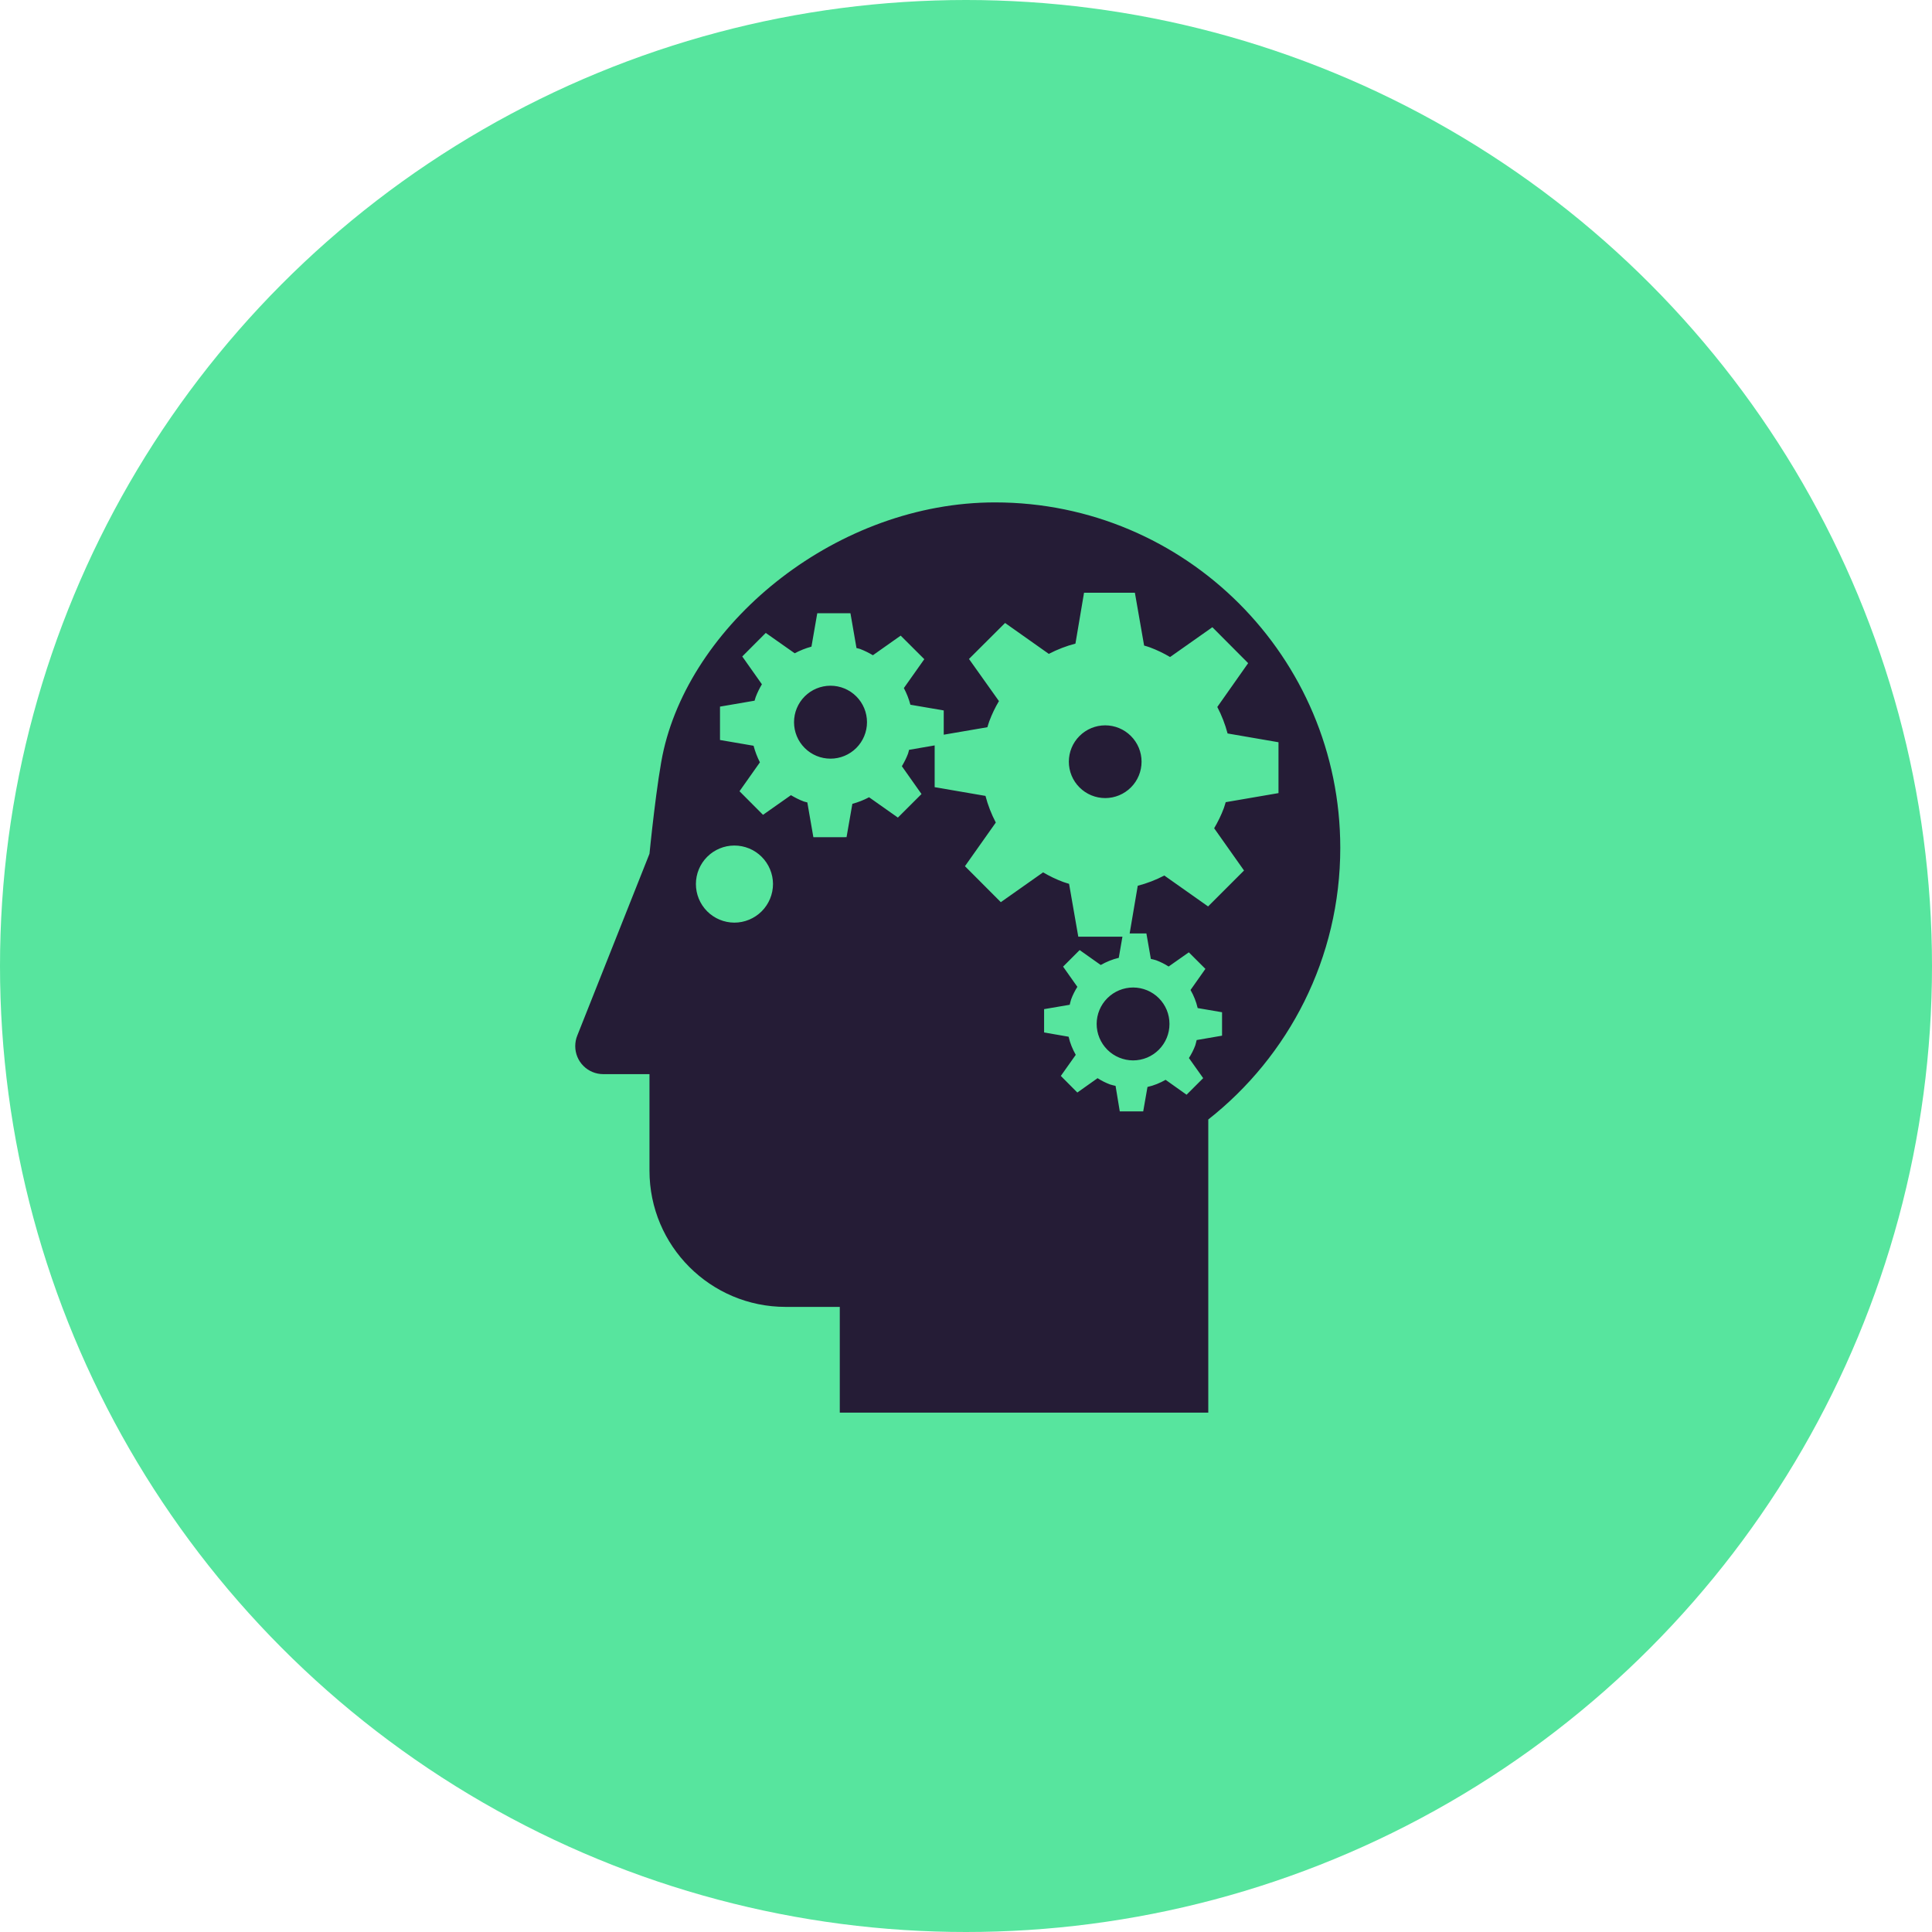 <svg width="94" height="94" viewBox="0 0 94 94" fill="none" xmlns="http://www.w3.org/2000/svg">
<circle cx="47" cy="47" r="47" fill="#57E59E"/>
<path d="M58.788 54.468V68.73H40.859V63.586H38.225C34.567 63.586 31.6 60.62 31.6 56.958V52.261H29.347C28.988 52.261 28.643 52.118 28.388 51.864C28.133 51.611 27.99 51.266 27.988 50.906C27.988 50.718 28.022 50.539 28.089 50.38L31.6 41.539C31.6 41.539 31.963 37.877 32.293 36.475C33.755 30.168 40.786 24.444 48.411 24.444C57.687 24.444 65.21 31.968 65.21 41.252C65.21 46.613 62.698 51.392 58.788 54.468ZM35.727 41.139C35.232 41.14 34.757 41.338 34.407 41.688C34.056 42.039 33.86 42.515 33.859 43.01C33.858 43.507 34.054 43.984 34.404 44.337C34.755 44.689 35.231 44.888 35.727 44.89C35.974 44.89 36.219 44.842 36.447 44.747C36.676 44.653 36.883 44.514 37.058 44.34C37.233 44.165 37.371 43.958 37.466 43.73C37.561 43.502 37.609 43.257 37.61 43.01C37.608 42.513 37.408 42.036 37.056 41.685C36.703 41.334 36.225 41.138 35.727 41.139ZM52.004 37.06C52.004 37.53 52.19 37.98 52.522 38.311C52.854 38.643 53.304 38.83 53.773 38.83C54.242 38.83 54.692 38.643 55.024 38.311C55.356 37.98 55.542 37.53 55.542 37.06C55.542 36.591 55.356 36.141 55.024 35.81C54.692 35.478 54.242 35.291 53.773 35.291C53.304 35.291 52.854 35.478 52.522 35.81C52.19 36.141 52.004 36.591 52.004 37.06ZM38.633 35.14C38.633 35.373 38.679 35.603 38.768 35.818C38.857 36.034 38.988 36.229 39.153 36.394C39.318 36.558 39.514 36.689 39.729 36.778C39.944 36.867 40.175 36.912 40.408 36.912C40.879 36.912 41.33 36.725 41.663 36.392C41.996 36.059 42.183 35.608 42.183 35.138C42.183 34.667 41.996 34.215 41.663 33.883C41.33 33.55 40.879 33.363 40.408 33.363C40.175 33.363 39.944 33.409 39.728 33.498C39.513 33.587 39.317 33.718 39.152 33.883C38.987 34.048 38.857 34.244 38.767 34.46C38.678 34.675 38.633 34.906 38.633 35.14ZM59.632 39.03L62.204 38.588V36.113L59.727 35.686C59.609 35.239 59.441 34.807 59.227 34.397L60.728 32.265L58.987 30.517L56.929 31.967C56.618 31.783 56.293 31.627 55.955 31.5C55.859 31.464 55.762 31.438 55.666 31.409L55.217 28.839H52.743L52.325 31.314C51.876 31.431 51.441 31.599 51.029 31.814L48.901 30.31L47.145 32.061L48.603 34.111C48.417 34.423 48.26 34.752 48.133 35.093C48.096 35.19 48.072 35.286 48.041 35.382L45.917 35.746V34.566L44.295 34.288C44.22 34.007 44.114 33.735 43.977 33.477L44.971 32.072L43.822 30.926L42.47 31.88C42.271 31.761 42.063 31.659 41.847 31.575C41.79 31.554 41.731 31.549 41.672 31.53L41.378 29.838H39.763L39.481 31.462C39.196 31.538 38.925 31.649 38.665 31.784L37.257 30.794L36.114 31.94L37.07 33.293C36.951 33.491 36.849 33.699 36.767 33.915C36.746 33.973 36.732 34.031 36.714 34.091L35.031 34.38V36.004L36.664 36.284C36.739 36.563 36.841 36.833 36.973 37.091L35.98 38.497L37.124 39.645L38.482 38.689C38.68 38.805 38.885 38.913 39.107 38.995C39.164 39.017 39.223 39.022 39.28 39.041L39.574 40.734L41.188 40.732L41.471 39.11C41.753 39.034 42.026 38.926 42.284 38.79L43.686 39.779L44.835 38.633L43.88 37.28C43.995 37.084 44.101 36.882 44.182 36.662C44.205 36.603 44.209 36.542 44.23 36.483L45.475 36.267V38.299L47.948 38.724C48.065 39.175 48.235 39.609 48.45 40.02L46.949 42.144L48.694 43.894L50.751 42.444C51.058 42.624 51.38 42.782 51.726 42.91C51.822 42.946 51.918 42.971 52.015 43.002L52.463 45.573H54.611L54.433 46.603C54.123 46.674 53.831 46.796 53.555 46.951L52.529 46.225L51.724 47.031L52.418 48.014C52.299 48.204 52.195 48.406 52.115 48.624C52.084 48.711 52.071 48.798 52.046 48.886L50.8 49.099V50.234L51.993 50.441C52.062 50.753 52.184 51.045 52.34 51.323L51.614 52.348L52.417 53.156L53.401 52.458C53.59 52.579 53.794 52.683 54.012 52.764C54.099 52.796 54.188 52.808 54.277 52.833L54.482 54.073H55.622L55.83 52.885C56.142 52.816 56.434 52.694 56.712 52.538L57.732 53.263L58.54 52.456L57.846 51.478C57.968 51.287 58.073 51.083 58.155 50.863C58.185 50.777 58.198 50.69 58.222 50.603L59.458 50.39V49.25L58.272 49.047C58.2 48.738 58.083 48.441 57.924 48.167L58.648 47.14L57.841 46.335L56.859 47.025C56.667 46.902 56.463 46.8 56.249 46.72C56.166 46.69 56.08 46.677 55.994 46.655L55.777 45.415H54.963L55.356 43.096C55.804 42.98 56.238 42.813 56.648 42.598L58.779 44.102L60.527 42.354L59.074 40.298C59.255 39.99 59.415 39.667 59.544 39.321C59.58 39.224 59.604 39.128 59.635 39.031L59.632 39.03ZM53.357 49.819C53.357 50.289 53.545 50.741 53.878 51.074C54.211 51.406 54.663 51.593 55.134 51.593C55.366 51.592 55.596 51.546 55.811 51.457C56.025 51.367 56.22 51.236 56.384 51.072C56.548 50.907 56.678 50.711 56.767 50.496C56.855 50.282 56.901 50.051 56.9 49.819C56.9 49.586 56.855 49.356 56.767 49.141C56.678 48.926 56.548 48.731 56.384 48.566C56.22 48.402 56.025 48.271 55.811 48.182C55.596 48.093 55.366 48.047 55.134 48.046C54.663 48.046 54.212 48.232 53.878 48.565C53.545 48.897 53.358 49.348 53.357 49.819Z" fill="#251C36"/>
</svg>
